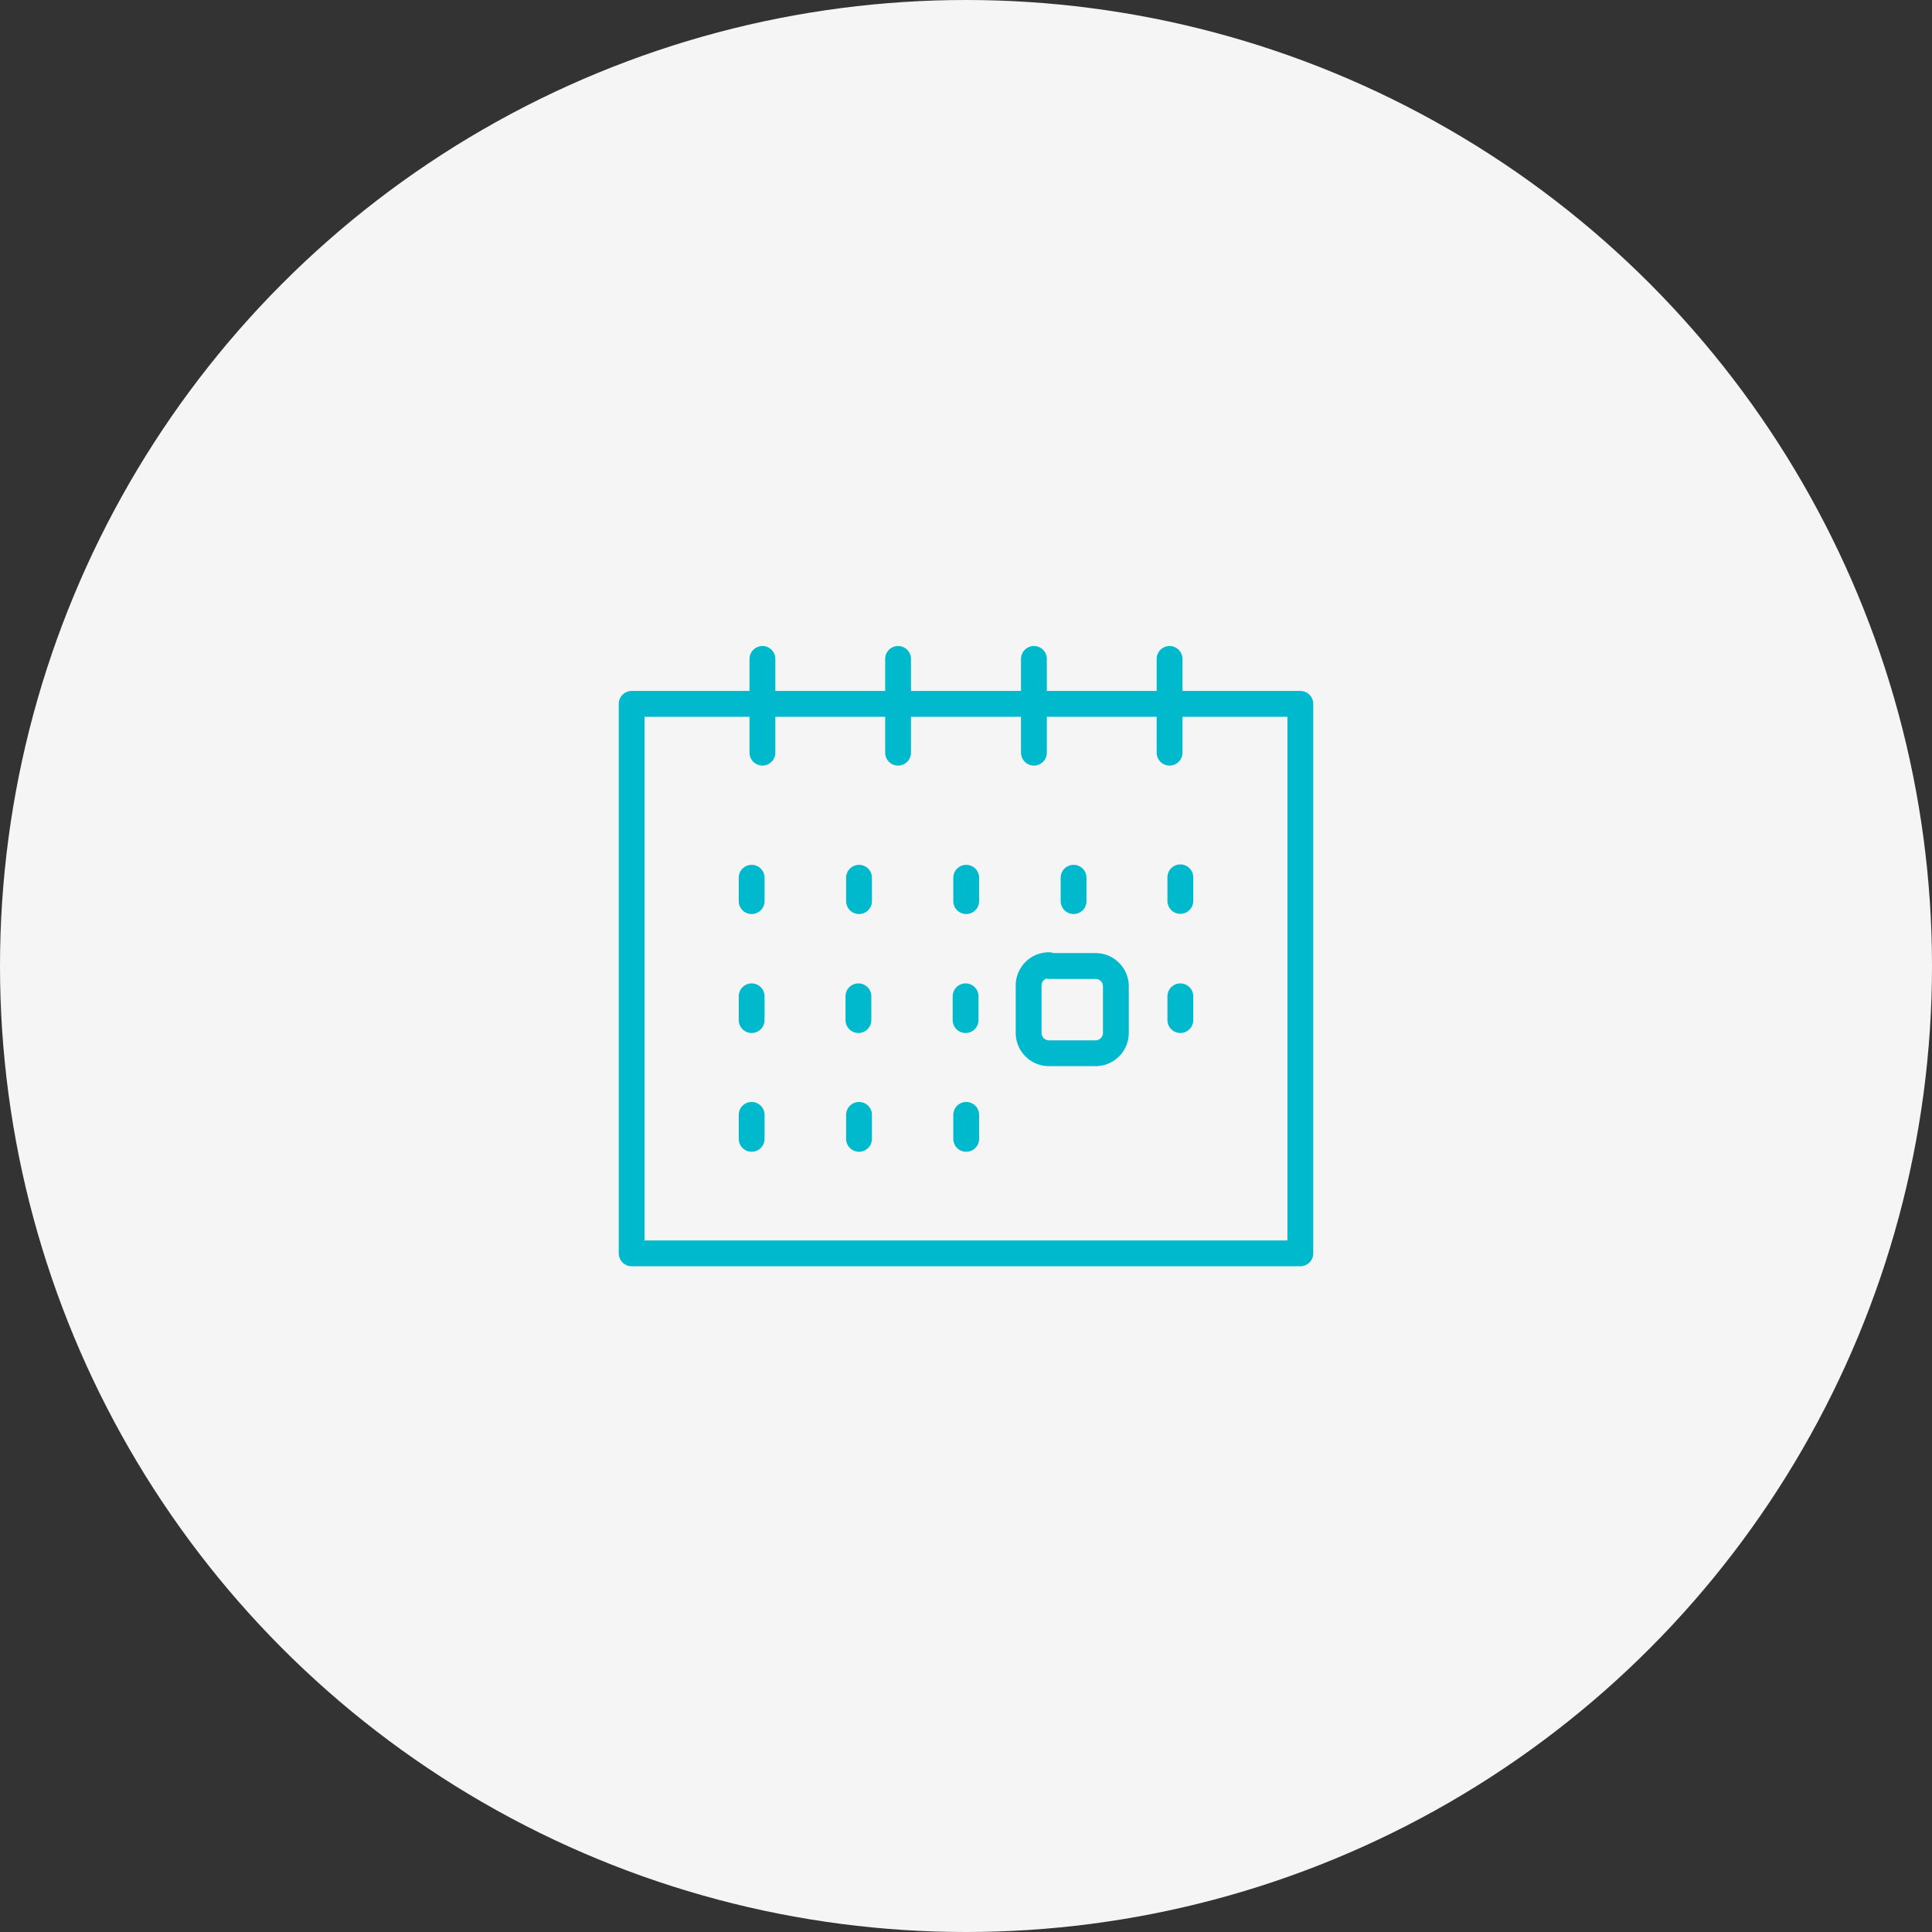 <svg xmlns="http://www.w3.org/2000/svg" viewBox="0 0 95 95">
  <rect x="0" y="0" width="95" height="95" fill="#333333" stroke="none"/>
  <defs>
    <style>
      .cls-1 {
        fill: #f5f5f5;
      }

      .cls-2 {
        fill: none;
        stroke: #00b9cd;
        stroke-linecap: round;
        stroke-linejoin: round;
        stroke-width: 1.27px;
      }
    </style>
  </defs>
  <g id="Layer_2" data-name="Layer 2">
    <g id="Guides_For_Artboard" data-name="Guides For Artboard">
      <g>
        <circle class="cls-1" cx="47.5" cy="47.5" r="47.5"/>
        <g>
          <polygon class="cls-2" points="31.06 34.61 63.94 34.61 63.94 61.63 31.06 61.63 31.06 34.61 31.06 34.61"/>
          <line class="cls-2" x1="37.49" y1="32.4" x2="37.49" y2="37.01"/>
          <line class="cls-2" x1="44.16" y1="32.4" x2="44.16" y2="37.01"/>
          <line class="cls-2" x1="50.84" y1="32.4" x2="50.84" y2="37.01"/>
          <line class="cls-2" x1="57.51" y1="32.4" x2="57.51" y2="37.01"/>
          <line class="cls-2" x1="36.96" y1="43.16" x2="36.96" y2="44.31"/>
          <line class="cls-2" x1="42.24" y1="43.16" x2="42.24" y2="44.31"/>
          <line class="cls-2" x1="47.51" y1="43.16" x2="47.51" y2="44.31"/>
          <line class="cls-2" x1="52.79" y1="43.16" x2="52.79" y2="44.31"/>
          <line class="cls-2" x1="36.96" y1="54.82" x2="36.96" y2="56"/>
          <line class="cls-2" x1="42.24" y1="54.82" x2="42.24" y2="56"/>
          <line class="cls-2" x1="47.51" y1="54.82" x2="47.51" y2="56"/>
          <line class="cls-2" x1="58.04" y1="43.14" x2="58.04" y2="44.3"/>
          <line class="cls-2" x1="36.96" y1="48.99" x2="36.96" y2="50.16"/>
          <path class="cls-2" d="M51.58,47.5h2.29a1,1,0,0,1,1,1v2.29a1,1,0,0,1-1,1H51.58a1,1,0,0,1-1-1V48.46a1,1,0,0,1,1-1Z"/>
          <line class="cls-2" x1="58.04" y1="48.99" x2="58.04" y2="50.16"/>
          <line class="cls-2" x1="47.48" y1="48.99" x2="47.48" y2="50.16"/>
          <line class="cls-2" x1="42.21" y1="48.99" x2="42.21" y2="50.16"/>
        </g>
      </g>
    </g>
  </g>
</svg>
